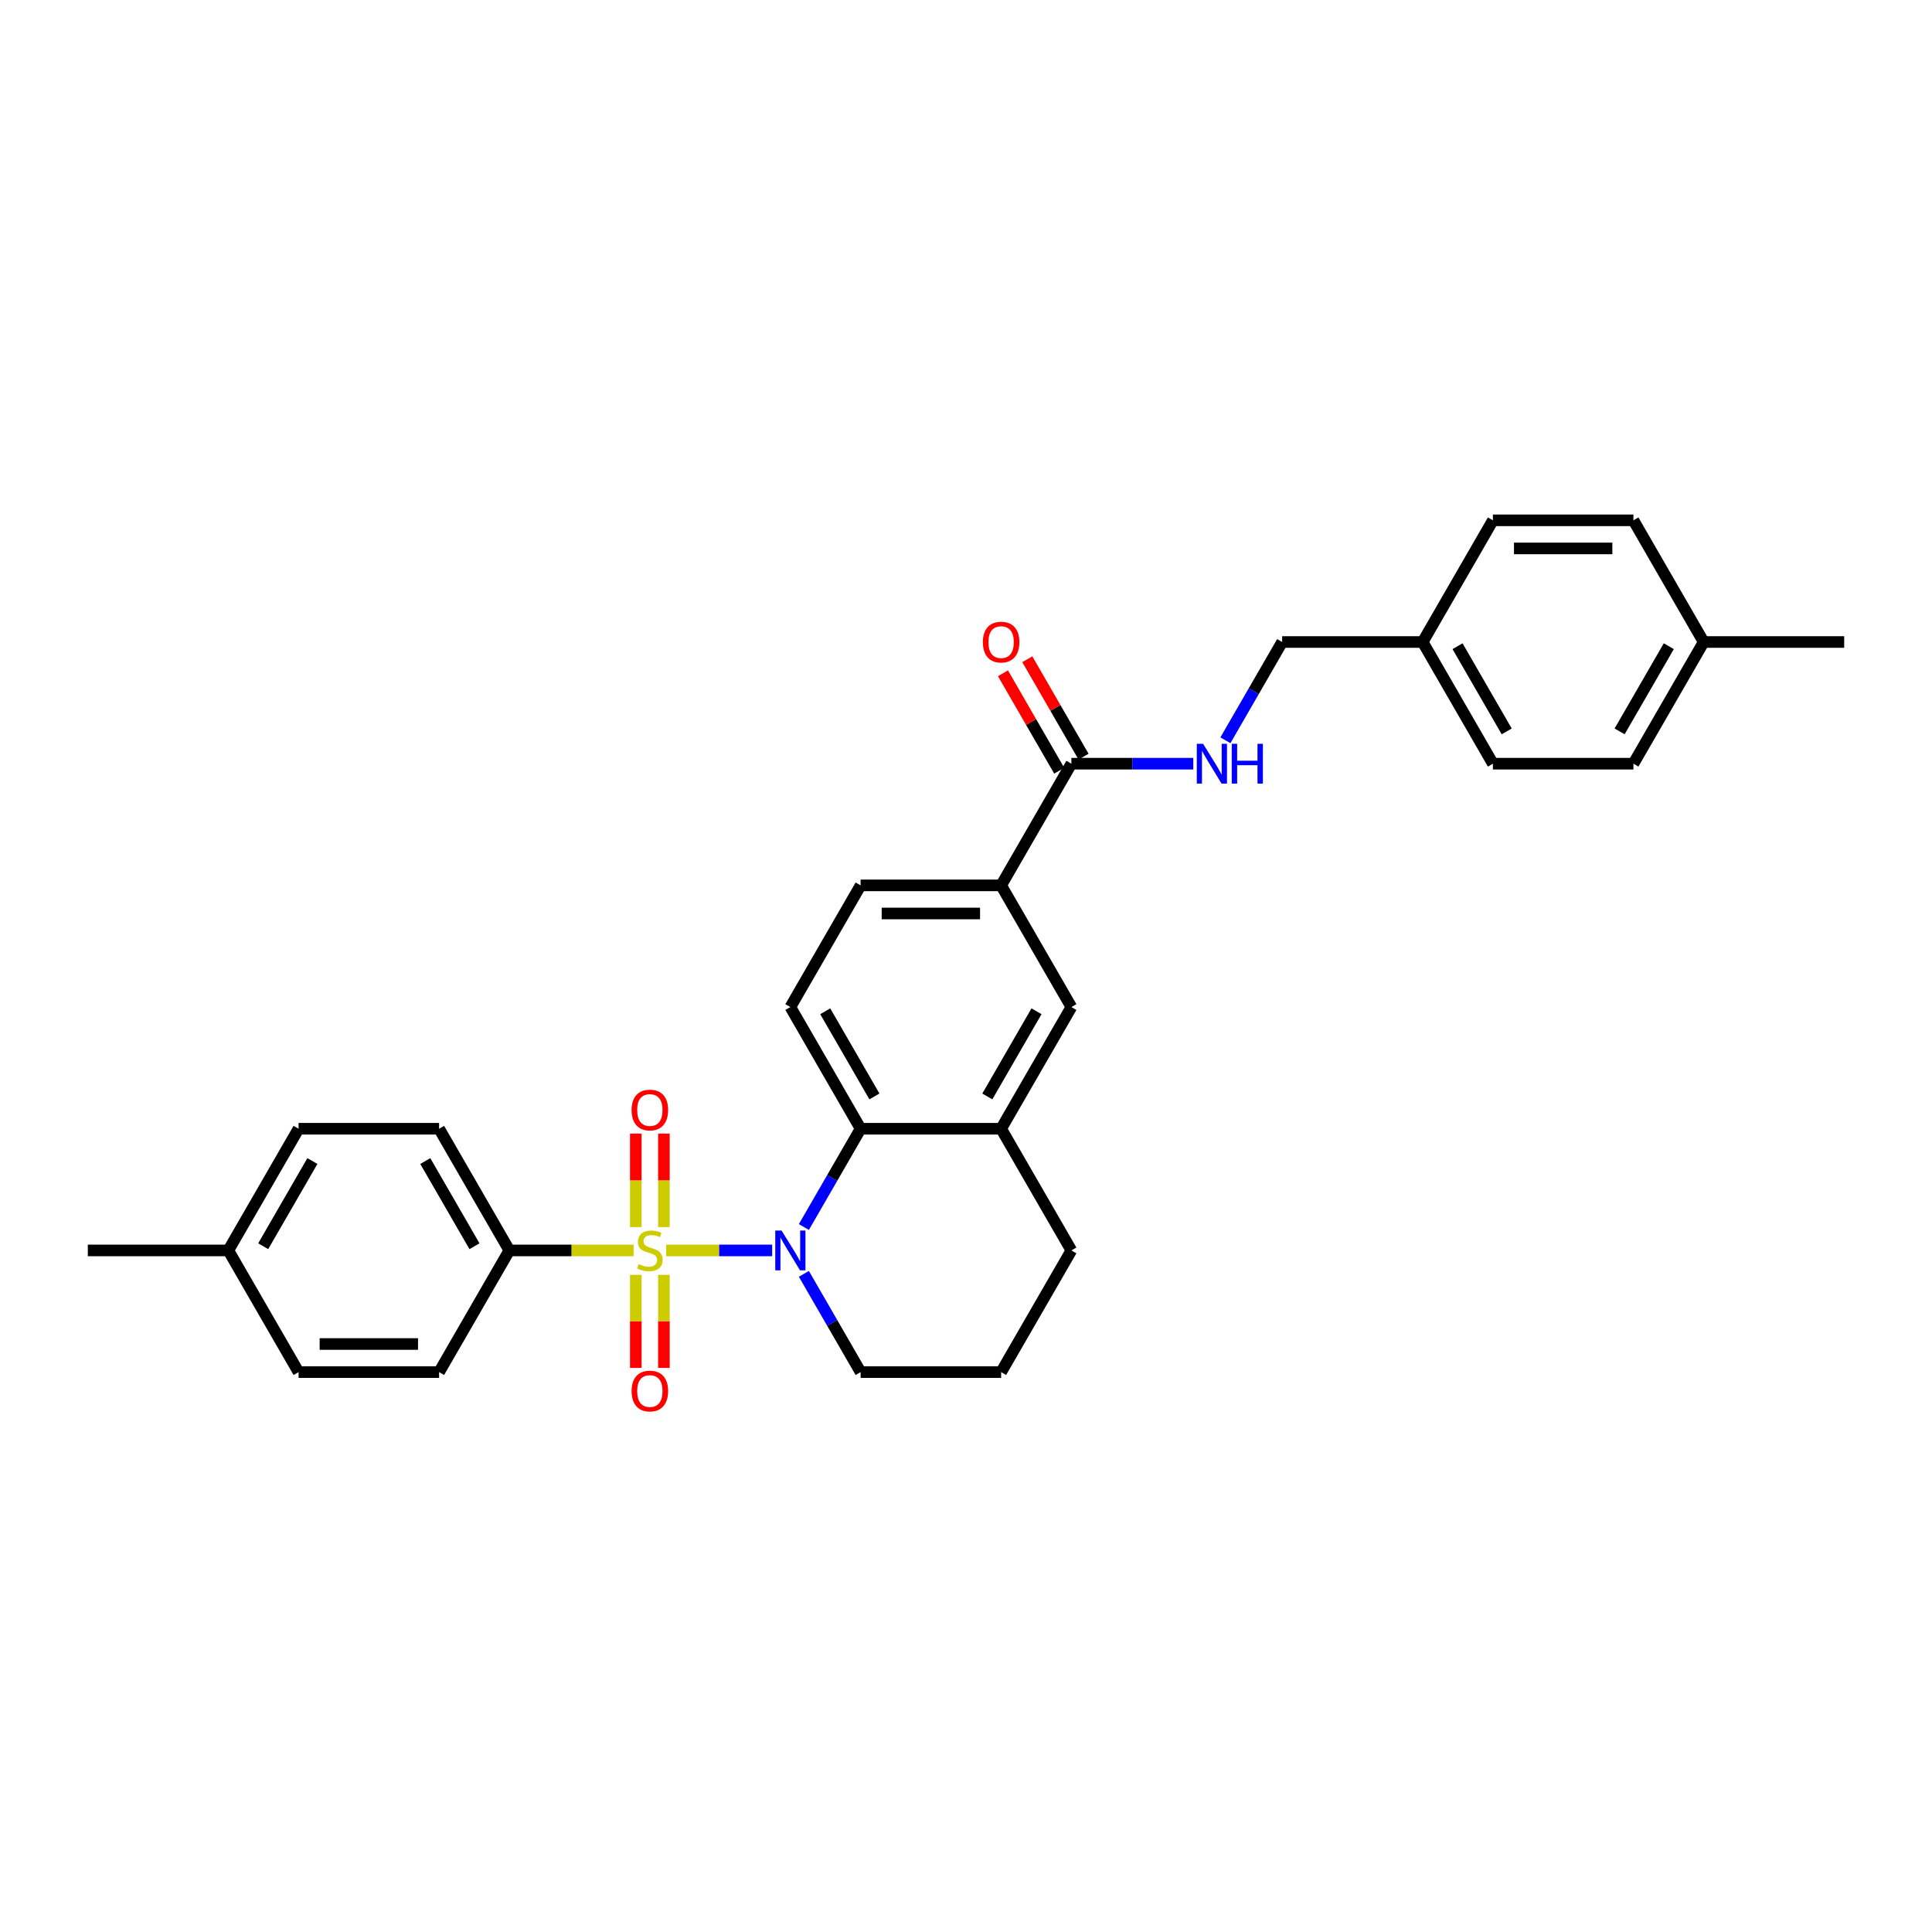<?xml version='1.0' encoding='iso-8859-1'?>
<svg version='1.1' baseProfile='full'
              xmlns='http://www.w3.org/2000/svg'
                      xmlns:rdkit='http://www.rdkit.org/xml'
                      xmlns:xlink='http://www.w3.org/1999/xlink'
                  xml:space='preserve'
width='1000px' height='1000px' viewBox='0 0 1000 1000'>
<!-- END OF HEADER -->
<rect style='opacity:1.0;fill:#FFFFFF;stroke:none' width='1000' height='1000' x='0' y='0'> </rect>
<path class='bond-0' d='M 344.785,647.22 L 372.229,647.22' style='fill:none;fill-rule:evenodd;stroke:#CCCC00;stroke-width:6px;stroke-linecap:butt;stroke-linejoin:miter;stroke-opacity:1' />
<path class='bond-0' d='M 372.229,647.22 L 399.672,647.22' style='fill:none;fill-rule:evenodd;stroke:#0000FF;stroke-width:6px;stroke-linecap:butt;stroke-linejoin:miter;stroke-opacity:1' />
<path class='bond-4' d='M 327.942,647.22 L 295.789,647.22' style='fill:none;fill-rule:evenodd;stroke:#CCCC00;stroke-width:6px;stroke-linecap:butt;stroke-linejoin:miter;stroke-opacity:1' />
<path class='bond-4' d='M 295.789,647.22 L 263.636,647.22' style='fill:none;fill-rule:evenodd;stroke:#000000;stroke-width:6px;stroke-linecap:butt;stroke-linejoin:miter;stroke-opacity:1' />
<path class='bond-6' d='M 343.636,635.133 L 343.636,610.938' style='fill:none;fill-rule:evenodd;stroke:#CCCC00;stroke-width:6px;stroke-linecap:butt;stroke-linejoin:miter;stroke-opacity:1' />
<path class='bond-6' d='M 343.636,610.938 L 343.636,586.743' style='fill:none;fill-rule:evenodd;stroke:#FF0000;stroke-width:6px;stroke-linecap:butt;stroke-linejoin:miter;stroke-opacity:1' />
<path class='bond-6' d='M 329.091,635.133 L 329.091,610.938' style='fill:none;fill-rule:evenodd;stroke:#CCCC00;stroke-width:6px;stroke-linecap:butt;stroke-linejoin:miter;stroke-opacity:1' />
<path class='bond-6' d='M 329.091,610.938 L 329.091,586.743' style='fill:none;fill-rule:evenodd;stroke:#FF0000;stroke-width:6px;stroke-linecap:butt;stroke-linejoin:miter;stroke-opacity:1' />
<path class='bond-7' d='M 329.091,659.86 L 329.091,683.945' style='fill:none;fill-rule:evenodd;stroke:#CCCC00;stroke-width:6px;stroke-linecap:butt;stroke-linejoin:miter;stroke-opacity:1' />
<path class='bond-7' d='M 329.091,683.945 L 329.091,708.031' style='fill:none;fill-rule:evenodd;stroke:#FF0000;stroke-width:6px;stroke-linecap:butt;stroke-linejoin:miter;stroke-opacity:1' />
<path class='bond-7' d='M 343.636,659.86 L 343.636,683.945' style='fill:none;fill-rule:evenodd;stroke:#CCCC00;stroke-width:6px;stroke-linecap:butt;stroke-linejoin:miter;stroke-opacity:1' />
<path class='bond-7' d='M 343.636,683.945 L 343.636,708.031' style='fill:none;fill-rule:evenodd;stroke:#FF0000;stroke-width:6px;stroke-linecap:butt;stroke-linejoin:miter;stroke-opacity:1' />
<path class='bond-1' d='M 416.086,635.104 L 430.77,609.67' style='fill:none;fill-rule:evenodd;stroke:#0000FF;stroke-width:6px;stroke-linecap:butt;stroke-linejoin:miter;stroke-opacity:1' />
<path class='bond-1' d='M 430.77,609.67 L 445.455,584.236' style='fill:none;fill-rule:evenodd;stroke:#000000;stroke-width:6px;stroke-linecap:butt;stroke-linejoin:miter;stroke-opacity:1' />
<path class='bond-15' d='M 416.086,659.336 L 430.77,684.77' style='fill:none;fill-rule:evenodd;stroke:#0000FF;stroke-width:6px;stroke-linecap:butt;stroke-linejoin:miter;stroke-opacity:1' />
<path class='bond-15' d='M 430.77,684.77 L 445.455,710.204' style='fill:none;fill-rule:evenodd;stroke:#000000;stroke-width:6px;stroke-linecap:butt;stroke-linejoin:miter;stroke-opacity:1' />
<path class='bond-3' d='M 445.455,584.236 L 518.182,584.236' style='fill:none;fill-rule:evenodd;stroke:#000000;stroke-width:6px;stroke-linecap:butt;stroke-linejoin:miter;stroke-opacity:1' />
<path class='bond-9' d='M 445.455,584.236 L 409.091,521.253' style='fill:none;fill-rule:evenodd;stroke:#000000;stroke-width:6px;stroke-linecap:butt;stroke-linejoin:miter;stroke-opacity:1' />
<path class='bond-9' d='M 452.597,567.516 L 427.142,523.428' style='fill:none;fill-rule:evenodd;stroke:#000000;stroke-width:6px;stroke-linecap:butt;stroke-linejoin:miter;stroke-opacity:1' />
<path class='bond-2' d='M 554.545,395.285 L 518.182,458.269' style='fill:none;fill-rule:evenodd;stroke:#000000;stroke-width:6px;stroke-linecap:butt;stroke-linejoin:miter;stroke-opacity:1' />
<path class='bond-10' d='M 554.545,395.285 L 586.095,395.285' style='fill:none;fill-rule:evenodd;stroke:#000000;stroke-width:6px;stroke-linecap:butt;stroke-linejoin:miter;stroke-opacity:1' />
<path class='bond-10' d='M 586.095,395.285 L 617.644,395.285' style='fill:none;fill-rule:evenodd;stroke:#0000FF;stroke-width:6px;stroke-linecap:butt;stroke-linejoin:miter;stroke-opacity:1' />
<path class='bond-12' d='M 560.844,391.649 L 546.286,366.434' style='fill:none;fill-rule:evenodd;stroke:#000000;stroke-width:6px;stroke-linecap:butt;stroke-linejoin:miter;stroke-opacity:1' />
<path class='bond-12' d='M 546.286,366.434 L 531.728,341.218' style='fill:none;fill-rule:evenodd;stroke:#FF0000;stroke-width:6px;stroke-linecap:butt;stroke-linejoin:miter;stroke-opacity:1' />
<path class='bond-12' d='M 548.247,398.922 L 533.689,373.706' style='fill:none;fill-rule:evenodd;stroke:#000000;stroke-width:6px;stroke-linecap:butt;stroke-linejoin:miter;stroke-opacity:1' />
<path class='bond-12' d='M 533.689,373.706 L 519.131,348.491' style='fill:none;fill-rule:evenodd;stroke:#FF0000;stroke-width:6px;stroke-linecap:butt;stroke-linejoin:miter;stroke-opacity:1' />
<path class='bond-8' d='M 518.182,584.236 L 554.545,521.253' style='fill:none;fill-rule:evenodd;stroke:#000000;stroke-width:6px;stroke-linecap:butt;stroke-linejoin:miter;stroke-opacity:1' />
<path class='bond-8' d='M 511.04,567.516 L 536.494,523.428' style='fill:none;fill-rule:evenodd;stroke:#000000;stroke-width:6px;stroke-linecap:butt;stroke-linejoin:miter;stroke-opacity:1' />
<path class='bond-31' d='M 518.182,584.236 L 554.545,647.22' style='fill:none;fill-rule:evenodd;stroke:#000000;stroke-width:6px;stroke-linecap:butt;stroke-linejoin:miter;stroke-opacity:1' />
<path class='bond-13' d='M 263.636,647.22 L 227.273,584.236' style='fill:none;fill-rule:evenodd;stroke:#000000;stroke-width:6px;stroke-linecap:butt;stroke-linejoin:miter;stroke-opacity:1' />
<path class='bond-13' d='M 245.585,645.045 L 220.131,600.957' style='fill:none;fill-rule:evenodd;stroke:#000000;stroke-width:6px;stroke-linecap:butt;stroke-linejoin:miter;stroke-opacity:1' />
<path class='bond-14' d='M 263.636,647.22 L 227.273,710.204' style='fill:none;fill-rule:evenodd;stroke:#000000;stroke-width:6px;stroke-linecap:butt;stroke-linejoin:miter;stroke-opacity:1' />
<path class='bond-5' d='M 518.182,458.269 L 445.455,458.269' style='fill:none;fill-rule:evenodd;stroke:#000000;stroke-width:6px;stroke-linecap:butt;stroke-linejoin:miter;stroke-opacity:1' />
<path class='bond-5' d='M 507.273,472.815 L 456.364,472.815' style='fill:none;fill-rule:evenodd;stroke:#000000;stroke-width:6px;stroke-linecap:butt;stroke-linejoin:miter;stroke-opacity:1' />
<path class='bond-32' d='M 518.182,458.269 L 554.545,521.253' style='fill:none;fill-rule:evenodd;stroke:#000000;stroke-width:6px;stroke-linecap:butt;stroke-linejoin:miter;stroke-opacity:1' />
<path class='bond-11' d='M 409.091,521.253 L 445.455,458.269' style='fill:none;fill-rule:evenodd;stroke:#000000;stroke-width:6px;stroke-linecap:butt;stroke-linejoin:miter;stroke-opacity:1' />
<path class='bond-16' d='M 634.268,383.169 L 648.952,357.735' style='fill:none;fill-rule:evenodd;stroke:#0000FF;stroke-width:6px;stroke-linecap:butt;stroke-linejoin:miter;stroke-opacity:1' />
<path class='bond-16' d='M 648.952,357.735 L 663.636,332.302' style='fill:none;fill-rule:evenodd;stroke:#000000;stroke-width:6px;stroke-linecap:butt;stroke-linejoin:miter;stroke-opacity:1' />
<path class='bond-19' d='M 227.273,584.236 L 154.545,584.236' style='fill:none;fill-rule:evenodd;stroke:#000000;stroke-width:6px;stroke-linecap:butt;stroke-linejoin:miter;stroke-opacity:1' />
<path class='bond-18' d='M 227.273,710.204 L 154.545,710.204' style='fill:none;fill-rule:evenodd;stroke:#000000;stroke-width:6px;stroke-linecap:butt;stroke-linejoin:miter;stroke-opacity:1' />
<path class='bond-18' d='M 216.364,695.658 L 165.455,695.658' style='fill:none;fill-rule:evenodd;stroke:#000000;stroke-width:6px;stroke-linecap:butt;stroke-linejoin:miter;stroke-opacity:1' />
<path class='bond-27' d='M 445.455,710.204 L 518.182,710.204' style='fill:none;fill-rule:evenodd;stroke:#000000;stroke-width:6px;stroke-linecap:butt;stroke-linejoin:miter;stroke-opacity:1' />
<path class='bond-17' d='M 663.636,332.302 L 736.364,332.302' style='fill:none;fill-rule:evenodd;stroke:#000000;stroke-width:6px;stroke-linecap:butt;stroke-linejoin:miter;stroke-opacity:1' />
<path class='bond-22' d='M 736.364,332.302 L 772.727,269.318' style='fill:none;fill-rule:evenodd;stroke:#000000;stroke-width:6px;stroke-linecap:butt;stroke-linejoin:miter;stroke-opacity:1' />
<path class='bond-23' d='M 736.364,332.302 L 772.727,395.285' style='fill:none;fill-rule:evenodd;stroke:#000000;stroke-width:6px;stroke-linecap:butt;stroke-linejoin:miter;stroke-opacity:1' />
<path class='bond-23' d='M 754.415,334.477 L 779.869,378.565' style='fill:none;fill-rule:evenodd;stroke:#000000;stroke-width:6px;stroke-linecap:butt;stroke-linejoin:miter;stroke-opacity:1' />
<path class='bond-20' d='M 154.545,710.204 L 118.182,647.22' style='fill:none;fill-rule:evenodd;stroke:#000000;stroke-width:6px;stroke-linecap:butt;stroke-linejoin:miter;stroke-opacity:1' />
<path class='bond-30' d='M 154.545,584.236 L 118.182,647.22' style='fill:none;fill-rule:evenodd;stroke:#000000;stroke-width:6px;stroke-linecap:butt;stroke-linejoin:miter;stroke-opacity:1' />
<path class='bond-30' d='M 161.688,600.957 L 136.233,645.045' style='fill:none;fill-rule:evenodd;stroke:#000000;stroke-width:6px;stroke-linecap:butt;stroke-linejoin:miter;stroke-opacity:1' />
<path class='bond-28' d='M 118.182,647.22 L 45.455,647.22' style='fill:none;fill-rule:evenodd;stroke:#000000;stroke-width:6px;stroke-linecap:butt;stroke-linejoin:miter;stroke-opacity:1' />
<path class='bond-21' d='M 881.818,332.302 L 845.455,395.285' style='fill:none;fill-rule:evenodd;stroke:#000000;stroke-width:6px;stroke-linecap:butt;stroke-linejoin:miter;stroke-opacity:1' />
<path class='bond-21' d='M 863.767,334.477 L 838.312,378.565' style='fill:none;fill-rule:evenodd;stroke:#000000;stroke-width:6px;stroke-linecap:butt;stroke-linejoin:miter;stroke-opacity:1' />
<path class='bond-29' d='M 881.818,332.302 L 954.545,332.302' style='fill:none;fill-rule:evenodd;stroke:#000000;stroke-width:6px;stroke-linecap:butt;stroke-linejoin:miter;stroke-opacity:1' />
<path class='bond-33' d='M 881.818,332.302 L 845.455,269.318' style='fill:none;fill-rule:evenodd;stroke:#000000;stroke-width:6px;stroke-linecap:butt;stroke-linejoin:miter;stroke-opacity:1' />
<path class='bond-24' d='M 772.727,269.318 L 845.455,269.318' style='fill:none;fill-rule:evenodd;stroke:#000000;stroke-width:6px;stroke-linecap:butt;stroke-linejoin:miter;stroke-opacity:1' />
<path class='bond-24' d='M 783.636,283.864 L 834.545,283.864' style='fill:none;fill-rule:evenodd;stroke:#000000;stroke-width:6px;stroke-linecap:butt;stroke-linejoin:miter;stroke-opacity:1' />
<path class='bond-25' d='M 772.727,395.285 L 845.455,395.285' style='fill:none;fill-rule:evenodd;stroke:#000000;stroke-width:6px;stroke-linecap:butt;stroke-linejoin:miter;stroke-opacity:1' />
<path class='bond-26' d='M 554.545,647.22 L 518.182,710.204' style='fill:none;fill-rule:evenodd;stroke:#000000;stroke-width:6px;stroke-linecap:butt;stroke-linejoin:miter;stroke-opacity:1' />
<path  class='atom-0' d='M 330.545 654.289
Q 330.778 654.376, 331.738 654.784
Q 332.698 655.191, 333.745 655.453
Q 334.822 655.686, 335.869 655.686
Q 337.818 655.686, 338.953 654.755
Q 340.087 653.795, 340.087 652.136
Q 340.087 651.002, 339.505 650.304
Q 338.953 649.606, 338.08 649.227
Q 337.207 648.849, 335.753 648.413
Q 333.92 647.86, 332.815 647.336
Q 331.738 646.813, 330.953 645.707
Q 330.196 644.602, 330.196 642.74
Q 330.196 640.151, 331.942 638.551
Q 333.716 636.951, 337.207 636.951
Q 339.593 636.951, 342.298 638.086
L 341.629 640.326
Q 339.156 639.307, 337.295 639.307
Q 335.287 639.307, 334.182 640.151
Q 333.076 640.966, 333.105 642.391
Q 333.105 643.496, 333.658 644.166
Q 334.24 644.835, 335.055 645.213
Q 335.898 645.591, 337.295 646.027
Q 339.156 646.609, 340.262 647.191
Q 341.367 647.773, 342.153 648.966
Q 342.967 650.129, 342.967 652.136
Q 342.967 654.987, 341.047 656.529
Q 339.156 658.042, 335.985 658.042
Q 334.153 658.042, 332.756 657.635
Q 331.389 657.256, 329.76 656.587
L 330.545 654.289
' fill='#CCCC00'/>
<path  class='atom-1' d='M 404.538 636.922
L 411.287 647.831
Q 411.956 648.907, 413.033 650.856
Q 414.109 652.806, 414.167 652.922
L 414.167 636.922
L 416.902 636.922
L 416.902 657.518
L 414.08 657.518
L 406.836 645.591
Q 405.993 644.195, 405.091 642.595
Q 404.218 640.995, 403.956 640.5
L 403.956 657.518
L 401.28 657.518
L 401.28 636.922
L 404.538 636.922
' fill='#0000FF'/>
<path  class='atom-7' d='M 326.909 574.551
Q 326.909 569.606, 329.353 566.842
Q 331.796 564.078, 336.364 564.078
Q 340.931 564.078, 343.375 566.842
Q 345.818 569.606, 345.818 574.551
Q 345.818 579.555, 343.345 582.406
Q 340.873 585.227, 336.364 585.227
Q 331.825 585.227, 329.353 582.406
Q 326.909 579.584, 326.909 574.551
M 336.364 582.9
Q 339.505 582.9, 341.193 580.806
Q 342.909 578.682, 342.909 574.551
Q 342.909 570.507, 341.193 568.471
Q 339.505 566.406, 336.364 566.406
Q 333.222 566.406, 331.505 568.442
Q 329.818 570.478, 329.818 574.551
Q 329.818 578.711, 331.505 580.806
Q 333.222 582.9, 336.364 582.9
' fill='#FF0000'/>
<path  class='atom-8' d='M 326.909 720.006
Q 326.909 715.06, 329.353 712.296
Q 331.796 709.533, 336.364 709.533
Q 340.931 709.533, 343.375 712.296
Q 345.818 715.06, 345.818 720.006
Q 345.818 725.009, 343.345 727.86
Q 340.873 730.682, 336.364 730.682
Q 331.825 730.682, 329.353 727.86
Q 326.909 725.038, 326.909 720.006
M 336.364 728.355
Q 339.505 728.355, 341.193 726.26
Q 342.909 724.136, 342.909 720.006
Q 342.909 715.962, 341.193 713.926
Q 339.505 711.86, 336.364 711.86
Q 333.222 711.86, 331.505 713.896
Q 329.818 715.933, 329.818 720.006
Q 329.818 724.166, 331.505 726.26
Q 333.222 728.355, 336.364 728.355
' fill='#FF0000'/>
<path  class='atom-11' d='M 622.72 384.987
L 629.469 395.896
Q 630.138 396.973, 631.215 398.922
Q 632.291 400.871, 632.349 400.987
L 632.349 384.987
L 635.084 384.987
L 635.084 405.584
L 632.262 405.584
L 625.018 393.656
Q 624.175 392.26, 623.273 390.66
Q 622.4 389.06, 622.138 388.565
L 622.138 405.584
L 619.462 405.584
L 619.462 384.987
L 622.72 384.987
' fill='#0000FF'/>
<path  class='atom-11' d='M 637.556 384.987
L 640.349 384.987
L 640.349 393.744
L 650.88 393.744
L 650.88 384.987
L 653.673 384.987
L 653.673 405.584
L 650.88 405.584
L 650.88 396.071
L 640.349 396.071
L 640.349 405.584
L 637.556 405.584
L 637.556 384.987
' fill='#0000FF'/>
<path  class='atom-13' d='M 508.727 332.36
Q 508.727 327.414, 511.171 324.651
Q 513.615 321.887, 518.182 321.887
Q 522.749 321.887, 525.193 324.651
Q 527.636 327.414, 527.636 332.36
Q 527.636 337.364, 525.164 340.214
Q 522.691 343.036, 518.182 343.036
Q 513.644 343.036, 511.171 340.214
Q 508.727 337.393, 508.727 332.36
M 518.182 340.709
Q 521.324 340.709, 523.011 338.614
Q 524.727 336.491, 524.727 332.36
Q 524.727 328.316, 523.011 326.28
Q 521.324 324.214, 518.182 324.214
Q 515.04 324.214, 513.324 326.251
Q 511.636 328.287, 511.636 332.36
Q 511.636 336.52, 513.324 338.614
Q 515.04 340.709, 518.182 340.709
' fill='#FF0000'/>
</svg>
